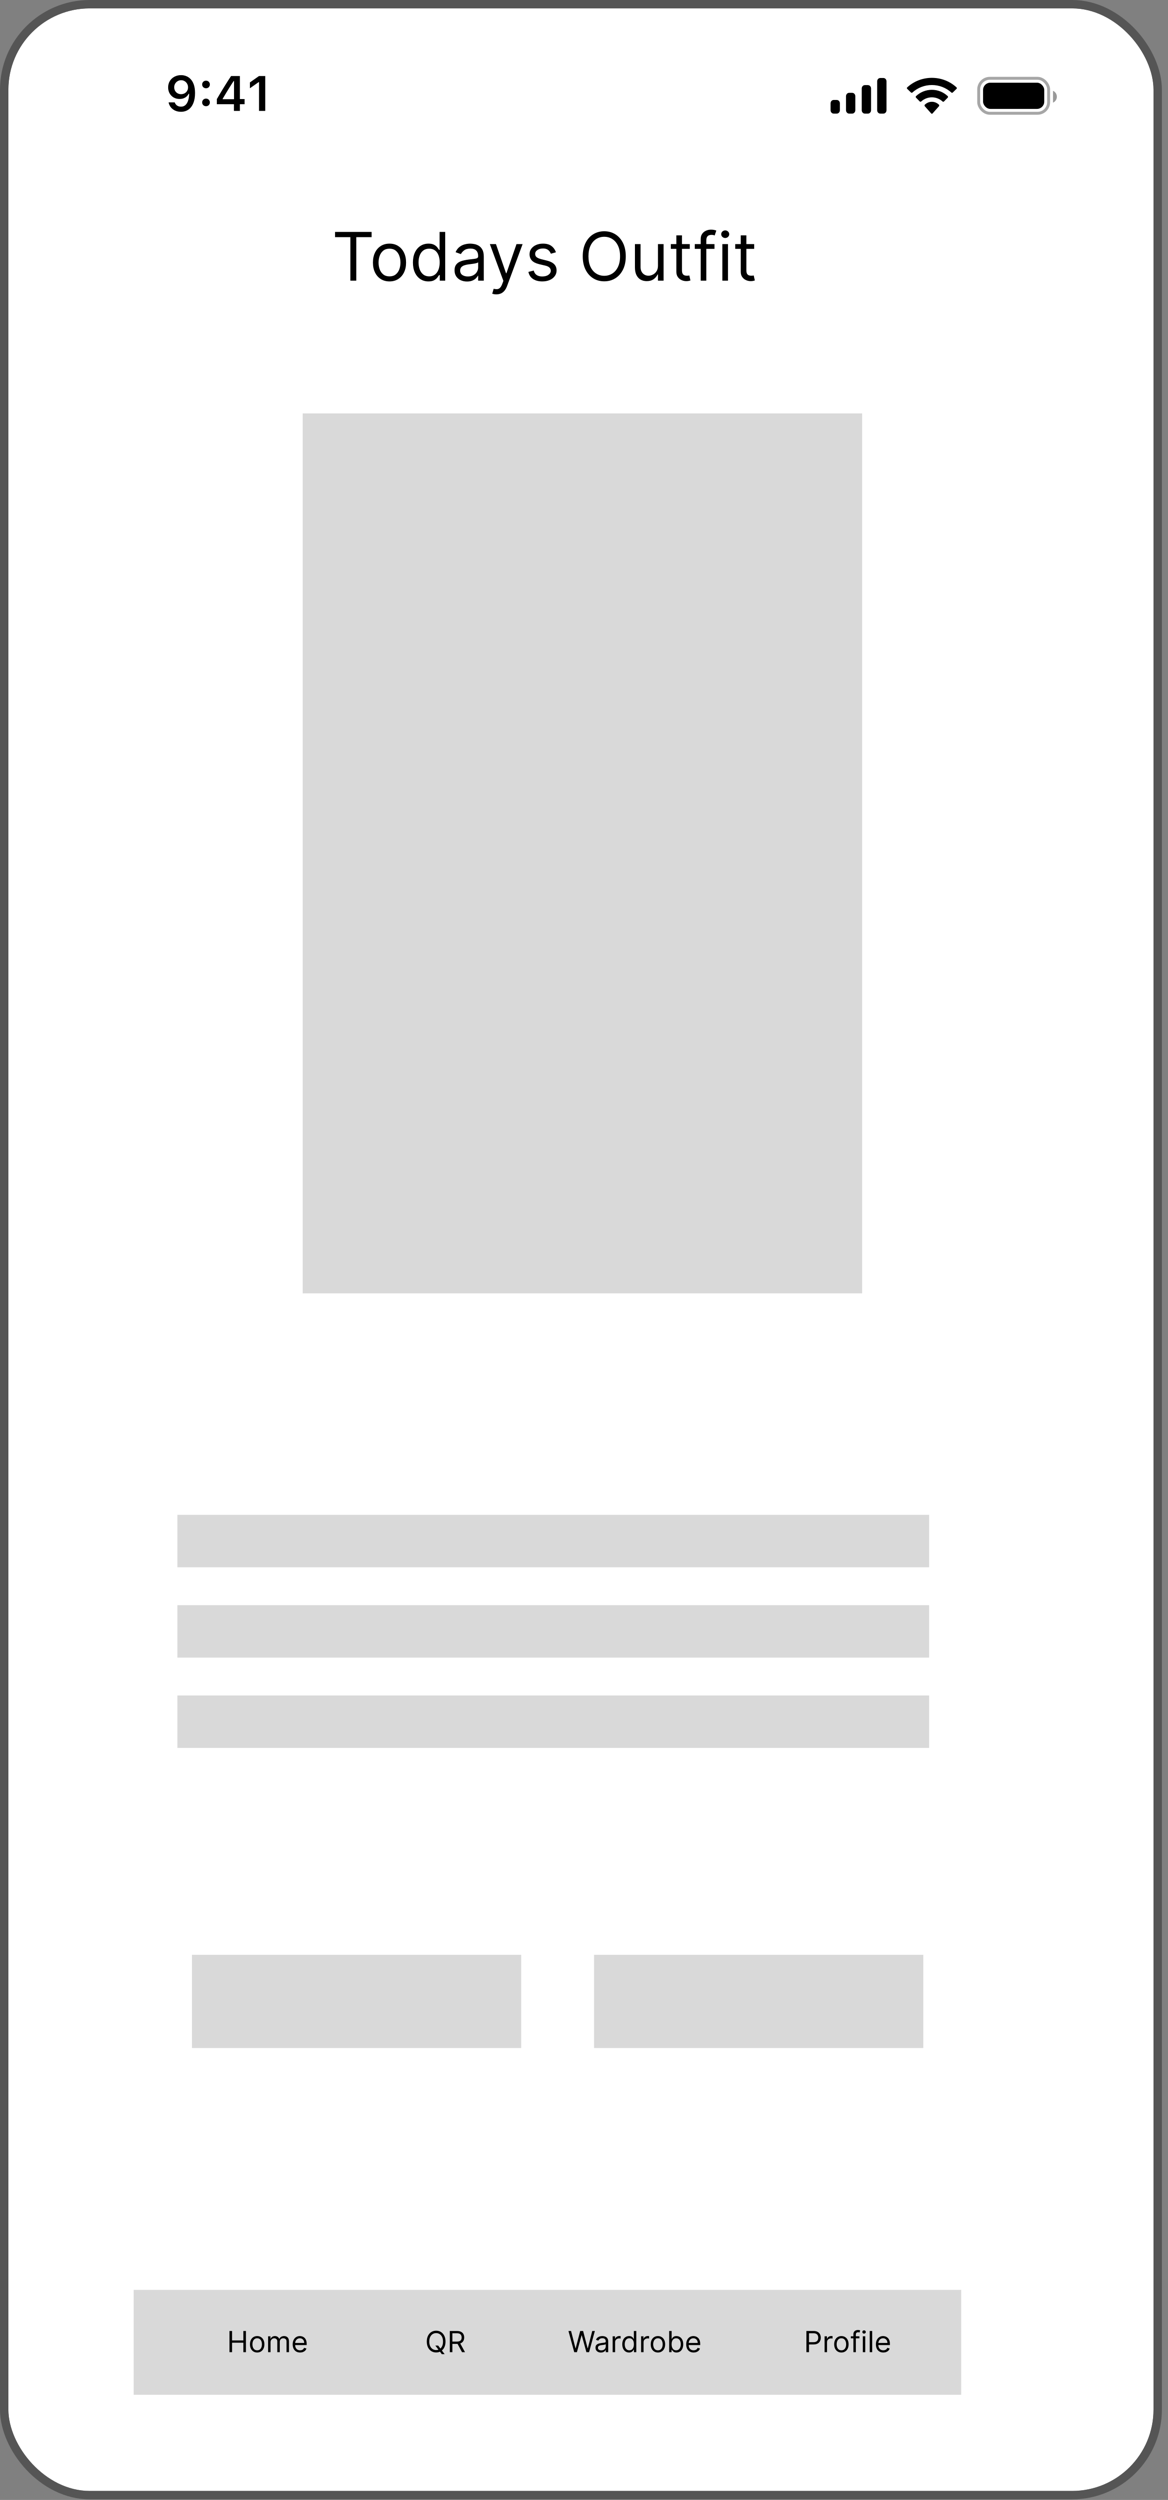 <svg width="171" height="366" viewBox="0 0 171 366" fill="none" xmlns="http://www.w3.org/2000/svg">
<rect x="0" y="0" width="171" height="366" fill="#808080" stroke="none"/>
<g clip-path="url(#clip0_395_17166)">
<rect x="1.228" y="1.228" width="167.65" height="363.455" rx="11.911" fill="white"/>
<path d="M49.053 34.721V33.954H54.405V34.721H52.161V41.09H51.297V34.721H49.053ZM57.025 41.201C56.542 41.201 56.118 41.086 55.753 40.856C55.391 40.626 55.107 40.305 54.903 39.891C54.701 39.478 54.6 38.995 54.6 38.442C54.6 37.884 54.701 37.398 54.903 36.982C55.107 36.566 55.391 36.243 55.753 36.013C56.118 35.783 56.542 35.668 57.025 35.668C57.508 35.668 57.931 35.783 58.293 36.013C58.658 36.243 58.941 36.566 59.143 36.982C59.348 37.398 59.45 37.884 59.45 38.442C59.45 38.995 59.348 39.478 59.143 39.891C58.941 40.305 58.658 40.626 58.293 40.856C57.931 41.086 57.508 41.201 57.025 41.201ZM57.025 40.463C57.392 40.463 57.694 40.369 57.931 40.181C58.168 39.992 58.343 39.745 58.457 39.438C58.571 39.132 58.628 38.8 58.628 38.442C58.628 38.084 58.571 37.751 58.457 37.442C58.343 37.133 58.168 36.883 57.931 36.693C57.694 36.502 57.392 36.407 57.025 36.407C56.658 36.407 56.356 36.502 56.119 36.693C55.882 36.883 55.707 37.133 55.593 37.442C55.479 37.751 55.422 38.084 55.422 38.442C55.422 38.8 55.479 39.132 55.593 39.438C55.707 39.745 55.882 39.992 56.119 40.181C56.356 40.369 56.658 40.463 57.025 40.463ZM62.726 41.201C62.28 41.201 61.886 41.089 61.545 40.863C61.203 40.636 60.936 40.315 60.743 39.902C60.551 39.486 60.454 38.995 60.454 38.428C60.454 37.866 60.551 37.378 60.743 36.965C60.936 36.551 61.205 36.232 61.548 36.006C61.892 35.781 62.289 35.668 62.74 35.668C63.088 35.668 63.364 35.727 63.566 35.843C63.77 35.956 63.926 36.087 64.032 36.233C64.142 36.377 64.227 36.495 64.287 36.588H64.356V33.954H65.179V41.09H64.384V40.268H64.287C64.227 40.365 64.141 40.488 64.029 40.637C63.917 40.783 63.758 40.914 63.552 41.031C63.345 41.144 63.07 41.201 62.726 41.201ZM62.837 40.463C63.167 40.463 63.446 40.377 63.674 40.205C63.901 40.031 64.074 39.79 64.193 39.484C64.311 39.175 64.371 38.818 64.371 38.414C64.371 38.014 64.312 37.665 64.196 37.365C64.08 37.063 63.908 36.829 63.681 36.661C63.453 36.492 63.172 36.407 62.837 36.407C62.489 36.407 62.199 36.496 61.966 36.675C61.736 36.852 61.563 37.092 61.447 37.397C61.333 37.699 61.276 38.038 61.276 38.414C61.276 38.795 61.335 39.141 61.451 39.452C61.569 39.761 61.743 40.007 61.973 40.191C62.206 40.372 62.494 40.463 62.837 40.463ZM68.374 41.215C68.035 41.215 67.727 41.151 67.451 41.024C67.174 40.894 66.955 40.707 66.792 40.463C66.629 40.217 66.548 39.919 66.548 39.571C66.548 39.264 66.609 39.016 66.729 38.825C66.85 38.632 67.011 38.481 67.214 38.372C67.416 38.263 67.639 38.182 67.883 38.128C68.129 38.072 68.376 38.028 68.625 37.996C68.95 37.954 69.213 37.923 69.416 37.902C69.62 37.879 69.769 37.84 69.862 37.787C69.957 37.733 70.004 37.641 70.004 37.508V37.48C70.004 37.136 69.91 36.869 69.722 36.679C69.536 36.488 69.254 36.393 68.876 36.393C68.483 36.393 68.175 36.479 67.952 36.651C67.729 36.823 67.573 37.006 67.482 37.201L66.701 36.923C66.841 36.597 67.027 36.344 67.259 36.163C67.493 35.98 67.749 35.852 68.025 35.78C68.304 35.706 68.578 35.668 68.848 35.668C69.02 35.668 69.217 35.689 69.44 35.731C69.665 35.771 69.882 35.853 70.092 35.978C70.303 36.104 70.478 36.293 70.618 36.546C70.757 36.8 70.827 37.139 70.827 37.564V41.09H70.004V40.365H69.963C69.907 40.481 69.814 40.605 69.684 40.738C69.554 40.87 69.381 40.983 69.165 41.076C68.949 41.169 68.685 41.215 68.374 41.215ZM68.499 40.477C68.825 40.477 69.099 40.413 69.322 40.285C69.547 40.157 69.716 39.992 69.83 39.79C69.946 39.588 70.004 39.376 70.004 39.153V38.4C69.97 38.442 69.893 38.48 69.775 38.515C69.658 38.547 69.524 38.577 69.37 38.602C69.219 38.625 69.072 38.646 68.928 38.665C68.786 38.681 68.671 38.695 68.583 38.707C68.369 38.734 68.169 38.78 67.984 38.843C67.8 38.903 67.651 38.995 67.538 39.118C67.426 39.239 67.37 39.404 67.37 39.612C67.37 39.898 67.476 40.114 67.688 40.261C67.901 40.405 68.172 40.477 68.499 40.477ZM72.665 43.097C72.526 43.097 72.402 43.085 72.293 43.062C72.184 43.041 72.108 43.02 72.066 42.999L72.275 42.275C72.475 42.326 72.652 42.344 72.805 42.33C72.958 42.316 73.094 42.248 73.213 42.125C73.333 42.004 73.444 41.808 73.544 41.536L73.697 41.118L71.718 35.738H72.61L74.087 40.003H74.143L75.62 35.738H76.512L74.24 41.87C74.138 42.147 74.012 42.376 73.861 42.557C73.71 42.74 73.534 42.876 73.335 42.964C73.137 43.053 72.914 43.097 72.665 43.097ZM81.388 36.937L80.65 37.146C80.603 37.023 80.535 36.903 80.444 36.787C80.356 36.668 80.235 36.571 80.082 36.494C79.928 36.417 79.732 36.379 79.493 36.379C79.165 36.379 78.892 36.455 78.674 36.606C78.458 36.754 78.35 36.944 78.35 37.174C78.35 37.378 78.424 37.539 78.573 37.658C78.722 37.776 78.954 37.875 79.27 37.954L80.064 38.149C80.543 38.265 80.899 38.443 81.134 38.682C81.369 38.919 81.486 39.225 81.486 39.599C81.486 39.905 81.398 40.179 81.221 40.421C81.047 40.662 80.803 40.853 80.489 40.992C80.176 41.132 79.811 41.201 79.395 41.201C78.85 41.201 78.398 41.083 78.04 40.846C77.682 40.609 77.456 40.263 77.361 39.808L78.141 39.612C78.215 39.901 78.356 40.117 78.563 40.261C78.772 40.405 79.045 40.477 79.381 40.477C79.765 40.477 80.069 40.395 80.294 40.233C80.522 40.068 80.636 39.87 80.636 39.64C80.636 39.455 80.571 39.299 80.441 39.173C80.311 39.046 80.111 38.95 79.841 38.888L78.949 38.679C78.459 38.563 78.099 38.383 77.869 38.139C77.642 37.892 77.528 37.585 77.528 37.215C77.528 36.913 77.613 36.646 77.782 36.414C77.954 36.182 78.188 35.999 78.483 35.867C78.78 35.735 79.117 35.668 79.493 35.668C80.022 35.668 80.438 35.785 80.74 36.017C81.044 36.249 81.26 36.556 81.388 36.937ZM91.615 37.522C91.615 38.275 91.48 38.925 91.208 39.473C90.936 40.021 90.563 40.444 90.089 40.741C89.615 41.039 89.074 41.187 88.466 41.187C87.857 41.187 87.316 41.039 86.842 40.741C86.368 40.444 85.995 40.021 85.724 39.473C85.452 38.925 85.316 38.275 85.316 37.522C85.316 36.769 85.452 36.119 85.724 35.571C85.995 35.023 86.368 34.6 86.842 34.303C87.316 34.005 87.857 33.857 88.466 33.857C89.074 33.857 89.615 34.005 90.089 34.303C90.563 34.6 90.936 35.023 91.208 35.571C91.48 36.119 91.615 36.769 91.615 37.522ZM90.779 37.522C90.779 36.904 90.676 36.383 90.469 35.958C90.265 35.532 89.987 35.211 89.636 34.992C89.288 34.774 88.898 34.665 88.466 34.665C88.034 34.665 87.642 34.774 87.291 34.992C86.943 35.211 86.665 35.532 86.459 35.958C86.254 36.383 86.152 36.904 86.152 37.522C86.152 38.14 86.254 38.661 86.459 39.086C86.665 39.511 86.943 39.833 87.291 40.051C87.642 40.27 88.034 40.379 88.466 40.379C88.898 40.379 89.288 40.27 89.636 40.051C89.987 39.833 90.265 39.511 90.469 39.086C90.676 38.661 90.779 38.14 90.779 37.522ZM96.329 38.902V35.738H97.152V41.09H96.329V40.184H96.274C96.148 40.456 95.953 40.687 95.688 40.877C95.424 41.066 95.089 41.16 94.685 41.16C94.35 41.16 94.053 41.086 93.793 40.94C93.533 40.791 93.328 40.568 93.18 40.271C93.031 39.971 92.957 39.594 92.957 39.139V35.738H93.779V39.083C93.779 39.473 93.888 39.784 94.107 40.017C94.327 40.249 94.608 40.365 94.95 40.365C95.154 40.365 95.362 40.313 95.573 40.208C95.787 40.104 95.966 39.944 96.11 39.727C96.256 39.511 96.329 39.236 96.329 38.902ZM100.985 35.738V36.435H98.212V35.738H100.985ZM99.02 34.456H99.843V39.557C99.843 39.789 99.876 39.963 99.944 40.079C100.013 40.193 100.101 40.27 100.208 40.309C100.318 40.346 100.432 40.365 100.553 40.365C100.644 40.365 100.718 40.361 100.776 40.351C100.834 40.34 100.881 40.33 100.916 40.323L101.083 41.062C101.027 41.083 100.949 41.104 100.849 41.125C100.75 41.148 100.623 41.16 100.47 41.16C100.237 41.16 100.01 41.11 99.787 41.01C99.566 40.91 99.383 40.758 99.236 40.553C99.092 40.349 99.02 40.091 99.02 39.78V34.456ZM104.605 35.738V36.435H101.72V35.738H104.605ZM102.585 41.09V34.999C102.585 34.693 102.657 34.437 102.801 34.233C102.945 34.029 103.132 33.875 103.362 33.773C103.592 33.671 103.834 33.62 104.09 33.62C104.292 33.62 104.457 33.636 104.585 33.668C104.712 33.701 104.808 33.731 104.87 33.759L104.633 34.47C104.591 34.456 104.533 34.438 104.459 34.418C104.387 34.397 104.292 34.386 104.173 34.386C103.902 34.386 103.705 34.455 103.585 34.592C103.466 34.729 103.407 34.93 103.407 35.194V41.09H102.585ZM105.758 41.09V35.738H106.58V41.09H105.758ZM106.176 34.846C106.016 34.846 105.877 34.791 105.761 34.682C105.647 34.573 105.591 34.442 105.591 34.289C105.591 34.135 105.647 34.004 105.761 33.895C105.877 33.786 106.016 33.731 106.176 33.731C106.336 33.731 106.473 33.786 106.587 33.895C106.703 34.004 106.761 34.135 106.761 34.289C106.761 34.442 106.703 34.573 106.587 34.682C106.473 34.791 106.336 34.846 106.176 34.846ZM110.414 35.738V36.435H107.64V35.738H110.414ZM108.449 34.456H109.271V39.557C109.271 39.789 109.304 39.963 109.372 40.079C109.442 40.193 109.53 40.27 109.637 40.309C109.746 40.346 109.861 40.365 109.982 40.365C110.072 40.365 110.146 40.361 110.205 40.351C110.263 40.34 110.309 40.33 110.344 40.323L110.511 41.062C110.455 41.083 110.378 41.104 110.278 41.125C110.178 41.148 110.051 41.16 109.898 41.16C109.666 41.16 109.438 41.11 109.215 41.01C108.994 40.91 108.811 40.758 108.665 40.553C108.521 40.349 108.449 40.091 108.449 39.78V34.456Z" fill="black"/>
<rect x="44.314" y="60.523" width="81.905" height="128.83" fill="#D9D9D9"/>
<rect x="25.97" y="221.774" width="110.06" height="7.679" fill="#D9D9D9"/>
<rect x="25.97" y="234.998" width="110.06" height="7.679" fill="#D9D9D9"/>
<rect x="25.97" y="248.224" width="110.06" height="7.679" fill="#D9D9D9"/>
<rect x="28.103" y="286.189" width="48.205" height="13.651" fill="#D9D9D9"/>
<rect x="86.972" y="286.189" width="48.205" height="13.651" fill="#D9D9D9"/>
<rect x="19.571" y="335.248" width="121.152" height="15.357" fill="#D9D9D9"/>
<path d="M33.598 344.367V341.265H33.974V342.646H35.628V341.265H36.004V344.367H35.628V342.98H33.974V344.367H33.598ZM37.652 344.416C37.442 344.416 37.258 344.366 37.099 344.266C36.942 344.166 36.819 344.026 36.73 343.846C36.642 343.666 36.598 343.456 36.598 343.216C36.598 342.973 36.642 342.762 36.73 342.581C36.819 342.4 36.942 342.26 37.099 342.16C37.258 342.06 37.442 342.01 37.652 342.01C37.862 342.01 38.046 342.06 38.204 342.16C38.362 342.26 38.486 342.4 38.574 342.581C38.662 342.762 38.707 342.973 38.707 343.216C38.707 343.456 38.662 343.666 38.574 343.846C38.486 344.026 38.362 344.166 38.204 344.266C38.046 344.366 37.862 344.416 37.652 344.416ZM37.652 344.095C37.812 344.095 37.943 344.054 38.046 343.972C38.149 343.89 38.226 343.782 38.275 343.649C38.325 343.516 38.349 343.371 38.349 343.216C38.349 343.06 38.325 342.915 38.275 342.781C38.226 342.647 38.149 342.538 38.046 342.455C37.943 342.373 37.812 342.331 37.652 342.331C37.493 342.331 37.362 342.373 37.259 342.455C37.156 342.538 37.079 342.647 37.03 342.781C36.98 342.915 36.956 343.06 36.956 343.216C36.956 343.371 36.98 343.516 37.03 343.649C37.079 343.782 37.156 343.89 37.259 343.972C37.362 344.054 37.493 344.095 37.652 344.095ZM39.252 344.367V342.04H39.598V342.404H39.628C39.677 342.28 39.755 342.183 39.863 342.115C39.971 342.045 40.101 342.01 40.252 342.01C40.406 342.01 40.534 342.045 40.636 342.115C40.739 342.183 40.819 342.28 40.877 342.404H40.901C40.96 342.284 41.05 342.188 41.169 342.118C41.288 342.046 41.431 342.01 41.598 342.01C41.806 342.01 41.976 342.075 42.108 342.205C42.24 342.335 42.306 342.536 42.306 342.81V344.367H41.949V342.81C41.949 342.638 41.902 342.515 41.808 342.442C41.714 342.368 41.604 342.331 41.476 342.331C41.313 342.331 41.186 342.381 41.096 342.48C41.006 342.578 40.961 342.702 40.961 342.852V344.367H40.598V342.774C40.598 342.641 40.555 342.535 40.469 342.454C40.383 342.372 40.273 342.331 40.137 342.331C40.044 342.331 39.958 342.356 39.877 342.405C39.797 342.455 39.732 342.524 39.683 342.611C39.634 342.698 39.61 342.799 39.61 342.913V344.367H39.252ZM43.936 344.416C43.712 344.416 43.518 344.366 43.356 344.267C43.194 344.167 43.069 344.028 42.981 343.849C42.895 343.669 42.851 343.46 42.851 343.222C42.851 342.984 42.895 342.774 42.981 342.592C43.069 342.409 43.191 342.267 43.348 342.165C43.506 342.062 43.689 342.01 43.899 342.01C44.021 342.01 44.14 342.03 44.258 342.071C44.377 342.111 44.484 342.177 44.581 342.268C44.678 342.357 44.755 342.477 44.813 342.625C44.87 342.774 44.899 342.956 44.899 343.173V343.325H43.106V343.016H44.536C44.536 342.885 44.509 342.767 44.457 342.664C44.405 342.561 44.332 342.48 44.236 342.421C44.141 342.361 44.029 342.331 43.899 342.331C43.757 342.331 43.634 342.367 43.53 342.437C43.427 342.507 43.347 342.598 43.292 342.71C43.236 342.822 43.209 342.942 43.209 343.07V343.276C43.209 343.452 43.239 343.601 43.3 343.723C43.361 343.845 43.447 343.937 43.556 344.001C43.665 344.063 43.791 344.095 43.936 344.095C44.03 344.095 44.114 344.081 44.19 344.055C44.267 344.028 44.333 343.987 44.389 343.934C44.444 343.879 44.487 343.812 44.517 343.731L44.863 343.828C44.827 343.945 44.765 344.048 44.68 344.137C44.594 344.225 44.488 344.293 44.361 344.343C44.235 344.391 44.093 344.416 43.936 344.416Z" fill="black"/>
<path d="M63.733 343.398H64.145L64.49 343.852L64.581 343.973L65.096 344.658H64.684L64.345 344.204L64.26 344.088L63.733 343.398ZM65.224 342.816C65.224 343.143 65.165 343.426 65.046 343.664C64.928 343.903 64.766 344.086 64.56 344.216C64.354 344.345 64.119 344.41 63.854 344.41C63.59 344.41 63.354 344.345 63.148 344.216C62.942 344.086 62.78 343.903 62.662 343.664C62.544 343.426 62.485 343.143 62.485 342.816C62.485 342.489 62.544 342.206 62.662 341.968C62.78 341.729 62.942 341.545 63.148 341.416C63.354 341.287 63.59 341.222 63.854 341.222C64.119 341.222 64.354 341.287 64.56 341.416C64.766 341.545 64.928 341.729 65.046 341.968C65.165 342.206 65.224 342.489 65.224 342.816ZM64.86 342.816C64.86 342.547 64.815 342.321 64.725 342.136C64.636 341.951 64.516 341.811 64.363 341.716C64.212 341.621 64.042 341.574 63.854 341.574C63.666 341.574 63.496 341.621 63.344 341.716C63.192 341.811 63.072 341.951 62.982 342.136C62.893 342.321 62.848 342.547 62.848 342.816C62.848 343.085 62.893 343.311 62.982 343.496C63.072 343.681 63.192 343.821 63.344 343.916C63.496 344.011 63.666 344.058 63.854 344.058C64.042 344.058 64.212 344.011 64.363 343.916C64.516 343.821 64.636 343.681 64.725 343.496C64.815 343.311 64.86 343.085 64.86 342.816ZM65.855 344.367V341.265H66.904C67.146 341.265 67.345 341.306 67.501 341.389C67.656 341.471 67.771 341.583 67.846 341.727C67.921 341.87 67.958 342.033 67.958 342.216C67.958 342.399 67.921 342.561 67.846 342.702C67.771 342.844 67.656 342.955 67.502 343.036C67.347 343.115 67.15 343.155 66.91 343.155H66.061V342.816H66.898C67.063 342.816 67.197 342.792 67.297 342.743C67.4 342.695 67.473 342.626 67.519 342.537C67.565 342.447 67.588 342.34 67.588 342.216C67.588 342.092 67.565 341.983 67.519 341.89C67.472 341.797 67.398 341.726 67.296 341.675C67.194 341.624 67.059 341.598 66.891 341.598H66.231V344.367H65.855ZM67.316 342.973L68.079 344.367H67.643L66.891 342.973H67.316Z" fill="black"/>
<path d="M84.072 344.367L83.224 341.265H83.606L84.254 343.792H84.284L84.945 341.265H85.369L86.029 343.792H86.06L86.708 341.265H87.09L86.241 344.367H85.853L85.169 341.895H85.145L84.46 344.367H84.072ZM87.977 344.422C87.83 344.422 87.696 344.394 87.576 344.338C87.456 344.282 87.36 344.201 87.29 344.095C87.219 343.987 87.184 343.858 87.184 343.707C87.184 343.573 87.21 343.465 87.262 343.383C87.315 343.299 87.385 343.233 87.473 343.186C87.561 343.138 87.658 343.103 87.764 343.08C87.871 343.055 87.978 343.036 88.087 343.022C88.228 343.004 88.343 342.99 88.43 342.981C88.519 342.971 88.584 342.954 88.624 342.931C88.666 342.908 88.686 342.867 88.686 342.81V342.798C88.686 342.648 88.645 342.532 88.564 342.449C88.483 342.367 88.36 342.325 88.195 342.325C88.025 342.325 87.891 342.362 87.794 342.437C87.697 342.512 87.629 342.592 87.59 342.677L87.25 342.555C87.311 342.414 87.392 342.304 87.493 342.225C87.595 342.145 87.706 342.09 87.826 342.059C87.947 342.026 88.066 342.01 88.183 342.01C88.258 342.01 88.344 342.019 88.441 342.037C88.539 342.054 88.633 342.09 88.724 342.145C88.816 342.199 88.892 342.282 88.953 342.392C89.014 342.502 89.044 342.649 89.044 342.834V344.367H88.686V344.052H88.668C88.644 344.103 88.603 344.157 88.547 344.214C88.49 344.272 88.415 344.321 88.321 344.361C88.227 344.402 88.113 344.422 87.977 344.422ZM88.032 344.101C88.173 344.101 88.293 344.073 88.389 344.017C88.487 343.962 88.561 343.89 88.611 343.802C88.661 343.714 88.686 343.622 88.686 343.525V343.198C88.671 343.216 88.638 343.233 88.586 343.248C88.536 343.262 88.477 343.274 88.411 343.286C88.345 343.296 88.281 343.305 88.218 343.313C88.157 343.32 88.107 343.326 88.068 343.331C87.975 343.343 87.888 343.363 87.808 343.39C87.728 343.416 87.663 343.456 87.614 343.51C87.565 343.562 87.541 343.634 87.541 343.725C87.541 343.849 87.587 343.943 87.679 344.007C87.772 344.069 87.889 344.101 88.032 344.101ZM89.696 344.367V342.04H90.042V342.392H90.066C90.109 342.277 90.185 342.183 90.296 342.112C90.407 342.04 90.533 342.004 90.672 342.004C90.698 342.004 90.731 342.004 90.77 342.005C90.81 342.006 90.84 342.008 90.86 342.01V342.374C90.848 342.371 90.82 342.366 90.776 342.36C90.734 342.353 90.689 342.349 90.642 342.349C90.529 342.349 90.428 342.373 90.339 342.421C90.251 342.467 90.181 342.532 90.13 342.614C90.079 342.696 90.054 342.79 90.054 342.895V344.367H89.696ZM92.091 344.416C91.897 344.416 91.726 344.367 91.578 344.269C91.429 344.17 91.313 344.03 91.23 343.851C91.146 343.67 91.104 343.456 91.104 343.21C91.104 342.965 91.146 342.753 91.23 342.574C91.313 342.394 91.43 342.255 91.579 342.157C91.729 342.059 91.902 342.01 92.097 342.01C92.249 342.01 92.369 342.035 92.457 342.086C92.545 342.135 92.613 342.192 92.659 342.255C92.707 342.318 92.744 342.37 92.77 342.41H92.8V341.265H93.158V344.367H92.812V344.01H92.77C92.744 344.052 92.707 344.106 92.658 344.17C92.609 344.234 92.54 344.291 92.451 344.341C92.361 344.391 92.241 344.416 92.091 344.416ZM92.14 344.095C92.283 344.095 92.404 344.057 92.504 343.982C92.603 343.907 92.678 343.802 92.729 343.669C92.781 343.535 92.806 343.379 92.806 343.204C92.806 343.03 92.781 342.878 92.731 342.748C92.68 342.616 92.606 342.514 92.507 342.442C92.407 342.368 92.285 342.331 92.14 342.331C91.988 342.331 91.862 342.37 91.761 342.448C91.661 342.525 91.586 342.629 91.535 342.761C91.486 342.893 91.461 343.04 91.461 343.204C91.461 343.369 91.487 343.52 91.537 343.655C91.588 343.79 91.664 343.897 91.764 343.976C91.865 344.055 91.99 344.095 92.14 344.095ZM93.862 344.367V342.04H94.208V342.392H94.232C94.274 342.277 94.351 342.183 94.462 342.112C94.573 342.04 94.698 342.004 94.838 342.004C94.864 342.004 94.897 342.004 94.936 342.005C94.976 342.006 95.006 342.008 95.026 342.01V342.374C95.014 342.371 94.986 342.366 94.942 342.36C94.9 342.353 94.855 342.349 94.808 342.349C94.695 342.349 94.594 342.373 94.505 342.421C94.417 342.467 94.347 342.532 94.296 342.614C94.245 342.696 94.22 342.79 94.22 342.895V344.367H93.862ZM96.324 344.416C96.114 344.416 95.93 344.366 95.771 344.266C95.614 344.166 95.49 344.026 95.401 343.846C95.314 343.666 95.27 343.456 95.27 343.216C95.27 342.973 95.314 342.762 95.401 342.581C95.49 342.4 95.614 342.26 95.771 342.16C95.93 342.06 96.114 342.01 96.324 342.01C96.534 342.01 96.718 342.06 96.875 342.16C97.034 342.26 97.157 342.4 97.245 342.581C97.334 342.762 97.378 342.973 97.378 343.216C97.378 343.456 97.334 343.666 97.245 343.846C97.157 344.026 97.034 344.166 96.875 344.266C96.718 344.366 96.534 344.416 96.324 344.416ZM96.324 344.095C96.484 344.095 96.615 344.054 96.718 343.972C96.821 343.89 96.897 343.782 96.947 343.649C96.996 343.516 97.021 343.371 97.021 343.216C97.021 343.06 96.996 342.915 96.947 342.781C96.897 342.647 96.821 342.538 96.718 342.455C96.615 342.373 96.484 342.331 96.324 342.331C96.164 342.331 96.033 342.373 95.93 342.455C95.827 342.538 95.751 342.647 95.701 342.781C95.652 342.915 95.627 343.06 95.627 343.216C95.627 343.371 95.652 343.516 95.701 343.649C95.751 343.782 95.827 343.89 95.93 343.972C96.033 344.054 96.164 344.095 96.324 344.095ZM97.973 344.367V341.265H98.33V342.41H98.36C98.387 342.37 98.423 342.318 98.469 342.255C98.517 342.192 98.585 342.135 98.672 342.086C98.761 342.035 98.882 342.01 99.033 342.01C99.229 342.01 99.402 342.059 99.551 342.157C99.701 342.255 99.817 342.394 99.901 342.574C99.985 342.753 100.027 342.965 100.027 343.21C100.027 343.456 99.985 343.67 99.901 343.851C99.817 344.03 99.701 344.17 99.553 344.269C99.404 344.367 99.233 344.416 99.039 344.416C98.89 344.416 98.77 344.391 98.68 344.341C98.59 344.291 98.521 344.234 98.472 344.17C98.424 344.106 98.387 344.052 98.36 344.01H98.318V344.367H97.973ZM98.324 343.204C98.324 343.379 98.35 343.535 98.401 343.669C98.453 343.802 98.528 343.907 98.627 343.982C98.726 344.057 98.847 344.095 98.991 344.095C99.14 344.095 99.265 344.055 99.365 343.976C99.466 343.897 99.541 343.79 99.592 343.655C99.644 343.52 99.669 343.369 99.669 343.204C99.669 343.04 99.644 342.893 99.594 342.761C99.544 342.629 99.469 342.525 99.368 342.448C99.268 342.37 99.142 342.331 98.991 342.331C98.845 342.331 98.723 342.368 98.624 342.442C98.525 342.514 98.45 342.616 98.4 342.748C98.349 342.878 98.324 343.03 98.324 343.204ZM101.549 344.416C101.325 344.416 101.132 344.366 100.969 344.267C100.807 344.167 100.683 344.028 100.595 343.849C100.508 343.669 100.465 343.46 100.465 343.222C100.465 342.984 100.508 342.774 100.595 342.592C100.683 342.409 100.805 342.267 100.961 342.165C101.119 342.062 101.303 342.01 101.513 342.01C101.634 342.01 101.754 342.03 101.872 342.071C101.99 342.111 102.098 342.177 102.195 342.268C102.292 342.357 102.369 342.477 102.426 342.625C102.484 342.774 102.513 342.956 102.513 343.173V343.325H100.719V343.016H102.149C102.149 342.885 102.123 342.767 102.07 342.664C102.019 342.561 101.945 342.48 101.849 342.421C101.754 342.361 101.642 342.331 101.513 342.331C101.37 342.331 101.247 342.367 101.143 342.437C101.04 342.507 100.961 342.598 100.905 342.71C100.85 342.822 100.822 342.942 100.822 343.07V343.276C100.822 343.452 100.852 343.601 100.913 343.723C100.975 343.845 101.06 343.937 101.169 344.001C101.278 344.063 101.405 344.095 101.549 344.095C101.643 344.095 101.728 344.081 101.804 344.055C101.88 344.028 101.947 343.987 102.002 343.934C102.058 343.879 102.101 343.812 102.131 343.731L102.476 343.828C102.44 343.945 102.379 344.048 102.293 344.137C102.207 344.225 102.101 344.293 101.975 344.343C101.849 344.391 101.707 344.416 101.549 344.416Z" fill="black"/>
<path d="M118.063 344.367V341.265H119.111C119.354 341.265 119.553 341.309 119.708 341.397C119.863 341.483 119.979 341.601 120.053 341.749C120.128 341.898 120.165 342.064 120.165 342.246C120.165 342.429 120.128 342.595 120.053 342.745C119.98 342.894 119.865 343.013 119.711 343.102C119.556 343.19 119.358 343.234 119.117 343.234H118.366V342.901H119.105C119.272 342.901 119.405 342.872 119.506 342.814C119.607 342.757 119.681 342.679 119.726 342.581C119.772 342.482 119.796 342.371 119.796 342.246C119.796 342.122 119.772 342.011 119.726 341.913C119.681 341.815 119.607 341.738 119.505 341.683C119.403 341.626 119.268 341.598 119.099 341.598H118.438V344.367H118.063ZM120.722 344.367V342.04H121.067V342.392H121.092C121.134 342.277 121.211 342.183 121.322 342.112C121.433 342.04 121.558 342.004 121.698 342.004C121.724 342.004 121.757 342.004 121.796 342.005C121.836 342.006 121.865 342.008 121.886 342.01V342.374C121.873 342.371 121.846 342.366 121.802 342.36C121.76 342.353 121.715 342.349 121.667 342.349C121.554 342.349 121.453 342.373 121.364 342.421C121.277 342.467 121.207 342.532 121.155 342.614C121.105 342.696 121.08 342.79 121.08 342.895V344.367H120.722ZM123.184 344.416C122.974 344.416 122.789 344.366 122.631 344.266C122.473 344.166 122.35 344.026 122.261 343.846C122.173 343.666 122.129 343.456 122.129 343.216C122.129 342.973 122.173 342.762 122.261 342.581C122.35 342.4 122.473 342.26 122.631 342.16C122.789 342.06 122.974 342.01 123.184 342.01C123.394 342.01 123.578 342.06 123.735 342.16C123.894 342.26 124.017 342.4 124.105 342.581C124.194 342.762 124.238 342.973 124.238 343.216C124.238 343.456 124.194 343.666 124.105 343.846C124.017 344.026 123.894 344.166 123.735 344.266C123.578 344.366 123.394 344.416 123.184 344.416ZM123.184 344.095C123.343 344.095 123.475 344.054 123.578 343.972C123.681 343.89 123.757 343.782 123.806 343.649C123.856 343.516 123.881 343.371 123.881 343.216C123.881 343.06 123.856 342.915 123.806 342.781C123.757 342.647 123.681 342.538 123.578 342.455C123.475 342.373 123.343 342.331 123.184 342.331C123.024 342.331 122.893 342.373 122.79 342.455C122.687 342.538 122.611 342.647 122.561 342.781C122.512 342.915 122.487 343.06 122.487 343.216C122.487 343.371 122.512 343.516 122.561 343.649C122.611 343.782 122.687 343.89 122.79 343.972C122.893 344.054 123.024 344.095 123.184 344.095ZM125.82 342.04V342.343H124.566V342.04H125.82ZM124.941 344.367V341.719C124.941 341.586 124.973 341.475 125.035 341.386C125.098 341.297 125.179 341.23 125.279 341.186C125.379 341.142 125.485 341.119 125.596 341.119C125.684 341.119 125.755 341.126 125.811 341.14C125.866 341.155 125.908 341.168 125.935 341.18L125.832 341.489C125.814 341.483 125.789 341.475 125.756 341.466C125.725 341.457 125.684 341.453 125.632 341.453C125.514 341.453 125.429 341.482 125.376 341.542C125.325 341.602 125.299 341.689 125.299 341.804V344.367H124.941ZM126.321 344.367V342.04H126.679V344.367H126.321ZM126.503 341.653C126.433 341.653 126.373 341.629 126.323 341.581C126.273 341.534 126.248 341.477 126.248 341.41C126.248 341.343 126.273 341.286 126.323 341.239C126.373 341.191 126.433 341.168 126.503 341.168C126.573 341.168 126.632 341.191 126.682 341.239C126.732 341.286 126.757 341.343 126.757 341.41C126.757 341.477 126.732 341.534 126.682 341.581C126.632 341.629 126.573 341.653 126.503 341.653ZM127.691 341.265V344.367H127.333V341.265H127.691ZM129.321 344.416C129.097 344.416 128.904 344.366 128.741 344.267C128.58 344.167 128.455 344.028 128.367 343.849C128.28 343.669 128.237 343.46 128.237 343.222C128.237 342.984 128.28 342.774 128.367 342.592C128.455 342.409 128.577 342.267 128.734 342.165C128.891 342.062 129.075 342.01 129.285 342.01C129.406 342.01 129.526 342.03 129.644 342.071C129.762 342.111 129.87 342.177 129.967 342.268C130.064 342.357 130.141 342.477 130.198 342.625C130.256 342.774 130.285 342.956 130.285 343.173V343.325H128.491V343.016H129.921C129.921 342.885 129.895 342.767 129.842 342.664C129.791 342.561 129.717 342.48 129.621 342.421C129.526 342.361 129.414 342.331 129.285 342.331C129.143 342.331 129.019 342.367 128.915 342.437C128.812 342.507 128.733 342.598 128.677 342.71C128.622 342.822 128.594 342.942 128.594 343.07V343.276C128.594 343.452 128.624 343.601 128.685 343.723C128.747 343.845 128.832 343.937 128.941 344.001C129.05 344.063 129.177 344.095 129.321 344.095C129.415 344.095 129.5 344.081 129.576 344.055C129.653 344.028 129.719 343.987 129.774 343.934C129.83 343.879 129.873 343.812 129.903 343.731L130.248 343.828C130.212 343.945 130.151 344.048 130.065 344.137C129.979 344.225 129.873 344.293 129.747 344.343C129.621 344.391 129.479 344.416 129.321 344.416Z" fill="black"/>
<path d="M26.51 11.001C26.784 11.001 27.044 11.052 27.29 11.153C27.535 11.252 27.752 11.408 27.941 11.621C28.132 11.831 28.282 12.101 28.391 12.432C28.499 12.76 28.554 13.155 28.554 13.618V13.625C28.554 14.199 28.471 14.69 28.306 15.098C28.14 15.507 27.903 15.82 27.594 16.04C27.287 16.257 26.92 16.366 26.493 16.366C26.179 16.366 25.895 16.309 25.643 16.196C25.393 16.08 25.185 15.922 25.02 15.721C24.857 15.518 24.747 15.287 24.69 15.027L24.683 14.988H25.579L25.593 15.024C25.638 15.142 25.702 15.246 25.785 15.335C25.869 15.425 25.971 15.495 26.089 15.544C26.209 15.591 26.344 15.615 26.493 15.615C26.762 15.615 26.981 15.536 27.151 15.378C27.324 15.217 27.452 15.004 27.537 14.737C27.625 14.468 27.674 14.17 27.686 13.845C27.688 13.809 27.69 13.775 27.69 13.742C27.69 13.706 27.69 13.672 27.69 13.639L27.53 12.786C27.53 12.592 27.485 12.416 27.396 12.258C27.306 12.1 27.184 11.975 27.031 11.883C26.88 11.791 26.709 11.745 26.517 11.745C26.333 11.745 26.165 11.79 26.011 11.879C25.858 11.969 25.735 12.092 25.643 12.248C25.551 12.401 25.505 12.573 25.505 12.764V12.772C25.505 12.97 25.549 13.146 25.636 13.299C25.723 13.45 25.842 13.569 25.993 13.657C26.145 13.744 26.317 13.788 26.51 13.788C26.704 13.788 26.878 13.745 27.031 13.66C27.184 13.575 27.306 13.457 27.396 13.306C27.485 13.155 27.53 12.984 27.53 12.793V12.786H27.743V13.728H27.619C27.557 13.862 27.466 13.987 27.346 14.103C27.226 14.219 27.077 14.312 26.9 14.383C26.725 14.454 26.52 14.489 26.284 14.489C25.958 14.489 25.67 14.416 25.42 14.27C25.17 14.123 24.973 13.922 24.828 13.668C24.687 13.412 24.616 13.124 24.616 12.803V12.796C24.616 12.449 24.696 12.141 24.857 11.872C25.02 11.601 25.244 11.388 25.53 11.235C25.818 11.079 26.145 11.001 26.51 11.001ZM30.161 15.551C30.001 15.551 29.866 15.498 29.758 15.392C29.651 15.283 29.598 15.151 29.598 14.995C29.598 14.837 29.651 14.705 29.758 14.599C29.866 14.49 30.001 14.436 30.161 14.436C30.324 14.436 30.459 14.49 30.565 14.599C30.671 14.705 30.724 14.837 30.724 14.995C30.724 15.151 30.671 15.283 30.565 15.392C30.459 15.498 30.324 15.551 30.161 15.551ZM30.161 12.924C30.001 12.924 29.866 12.871 29.758 12.764C29.651 12.656 29.598 12.524 29.598 12.368C29.598 12.21 29.651 12.078 29.758 11.971C29.866 11.863 30.001 11.809 30.161 11.809C30.324 11.809 30.459 11.863 30.565 11.971C30.671 12.078 30.724 12.21 30.724 12.368C30.724 12.524 30.671 12.656 30.565 12.764C30.459 12.871 30.324 12.924 30.161 12.924ZM34.248 16.238V15.257H31.748V14.51C31.882 14.281 32.017 14.051 32.151 13.82C32.288 13.588 32.426 13.358 32.566 13.129C32.707 12.898 32.848 12.67 32.987 12.446C33.129 12.219 33.269 11.996 33.408 11.777C33.55 11.555 33.692 11.339 33.833 11.129H35.119V14.503H35.809V15.257H35.119V16.238H34.248ZM32.597 14.524H34.262V11.858H34.209C34.105 12.019 33.997 12.184 33.886 12.354C33.778 12.524 33.668 12.697 33.557 12.874C33.446 13.051 33.336 13.23 33.228 13.409C33.119 13.586 33.012 13.764 32.906 13.944C32.799 14.121 32.697 14.297 32.597 14.471V14.524ZM37.923 16.238V12.028H37.859L36.588 12.924V12.067L37.923 11.129H38.833V16.238H37.923Z" fill="black"/>
<path fill-rule="evenodd" clip-rule="evenodd" d="M129.787 11.906C129.787 11.636 129.583 11.417 129.332 11.417H128.877C128.626 11.417 128.422 11.636 128.422 11.906V16.144C128.422 16.414 128.626 16.633 128.877 16.633H129.332C129.583 16.633 129.787 16.414 129.787 16.144V11.906ZM126.616 12.46H127.071C127.322 12.46 127.526 12.684 127.526 12.961V16.132C127.526 16.409 127.322 16.633 127.071 16.633H126.616C126.365 16.633 126.161 16.409 126.161 16.132V12.961C126.161 12.684 126.365 12.46 126.616 12.46ZM124.768 13.59H124.313C124.062 13.59 123.858 13.817 123.858 14.097V16.126C123.858 16.406 124.062 16.633 124.313 16.633H124.768C125.019 16.633 125.223 16.406 125.223 16.126V14.097C125.223 13.817 125.019 13.59 124.768 13.59ZM122.507 14.633H122.052C121.8 14.633 121.597 14.857 121.597 15.133V16.133C121.597 16.409 121.8 16.633 122.052 16.633H122.507C122.758 16.633 122.962 16.409 122.962 16.133V15.133C122.962 14.857 122.758 14.633 122.507 14.633Z" fill="black"/>
<path fill-rule="evenodd" clip-rule="evenodd" d="M136.43 12.448C137.491 12.448 138.511 12.841 139.28 13.546C139.338 13.601 139.43 13.6 139.487 13.545L140.041 13.006C140.07 12.978 140.086 12.94 140.086 12.9C140.085 12.861 140.069 12.823 140.04 12.795C138.021 10.929 134.837 10.929 132.819 12.795C132.79 12.823 132.773 12.861 132.773 12.9C132.773 12.94 132.789 12.978 132.818 13.006L133.372 13.545C133.429 13.6 133.521 13.601 133.579 13.546C134.348 12.841 135.369 12.448 136.43 12.448ZM136.428 14.248C137.007 14.248 137.566 14.466 137.995 14.86C138.053 14.916 138.144 14.915 138.201 14.858L138.75 14.295C138.779 14.265 138.795 14.225 138.795 14.184C138.794 14.142 138.777 14.102 138.748 14.073C137.441 12.84 135.417 12.84 134.11 14.073C134.08 14.102 134.063 14.142 134.063 14.184C134.063 14.225 134.079 14.265 134.108 14.295L134.657 14.858C134.713 14.915 134.805 14.916 134.863 14.86C135.292 14.466 135.85 14.248 136.428 14.248ZM137.505 15.44C137.506 15.485 137.49 15.528 137.461 15.559L136.533 16.607C136.506 16.637 136.469 16.655 136.43 16.655C136.391 16.655 136.354 16.637 136.327 16.607L135.398 15.559C135.369 15.528 135.354 15.485 135.354 15.44C135.355 15.395 135.373 15.352 135.403 15.322C135.996 14.761 136.864 14.761 137.457 15.322C137.487 15.352 137.504 15.395 137.505 15.44Z" fill="black"/>
<rect opacity="0.35" x="143.285" y="11.465" width="10.238" height="5.119" rx="1.621" stroke="black" stroke-width="0.427"/>
<path opacity="0.4" d="M154.163 13.292V15.03C154.507 14.883 154.73 14.541 154.73 14.161C154.73 13.782 154.507 13.439 154.163 13.292Z" fill="black"/>
<rect x="143.925" y="12.105" width="8.958" height="3.839" rx="1.066" fill="black"/>
</g>
<rect x="0.614" y="0.614" width="168.878" height="364.683" rx="12.525" stroke="#555555" stroke-width="1.228"/>
<defs>
<clipPath id="clip0_395_17166">
<rect x="1.228" y="1.228" width="167.65" height="363.455" rx="11.911" fill="white"/>
</clipPath>
</defs>
</svg>
